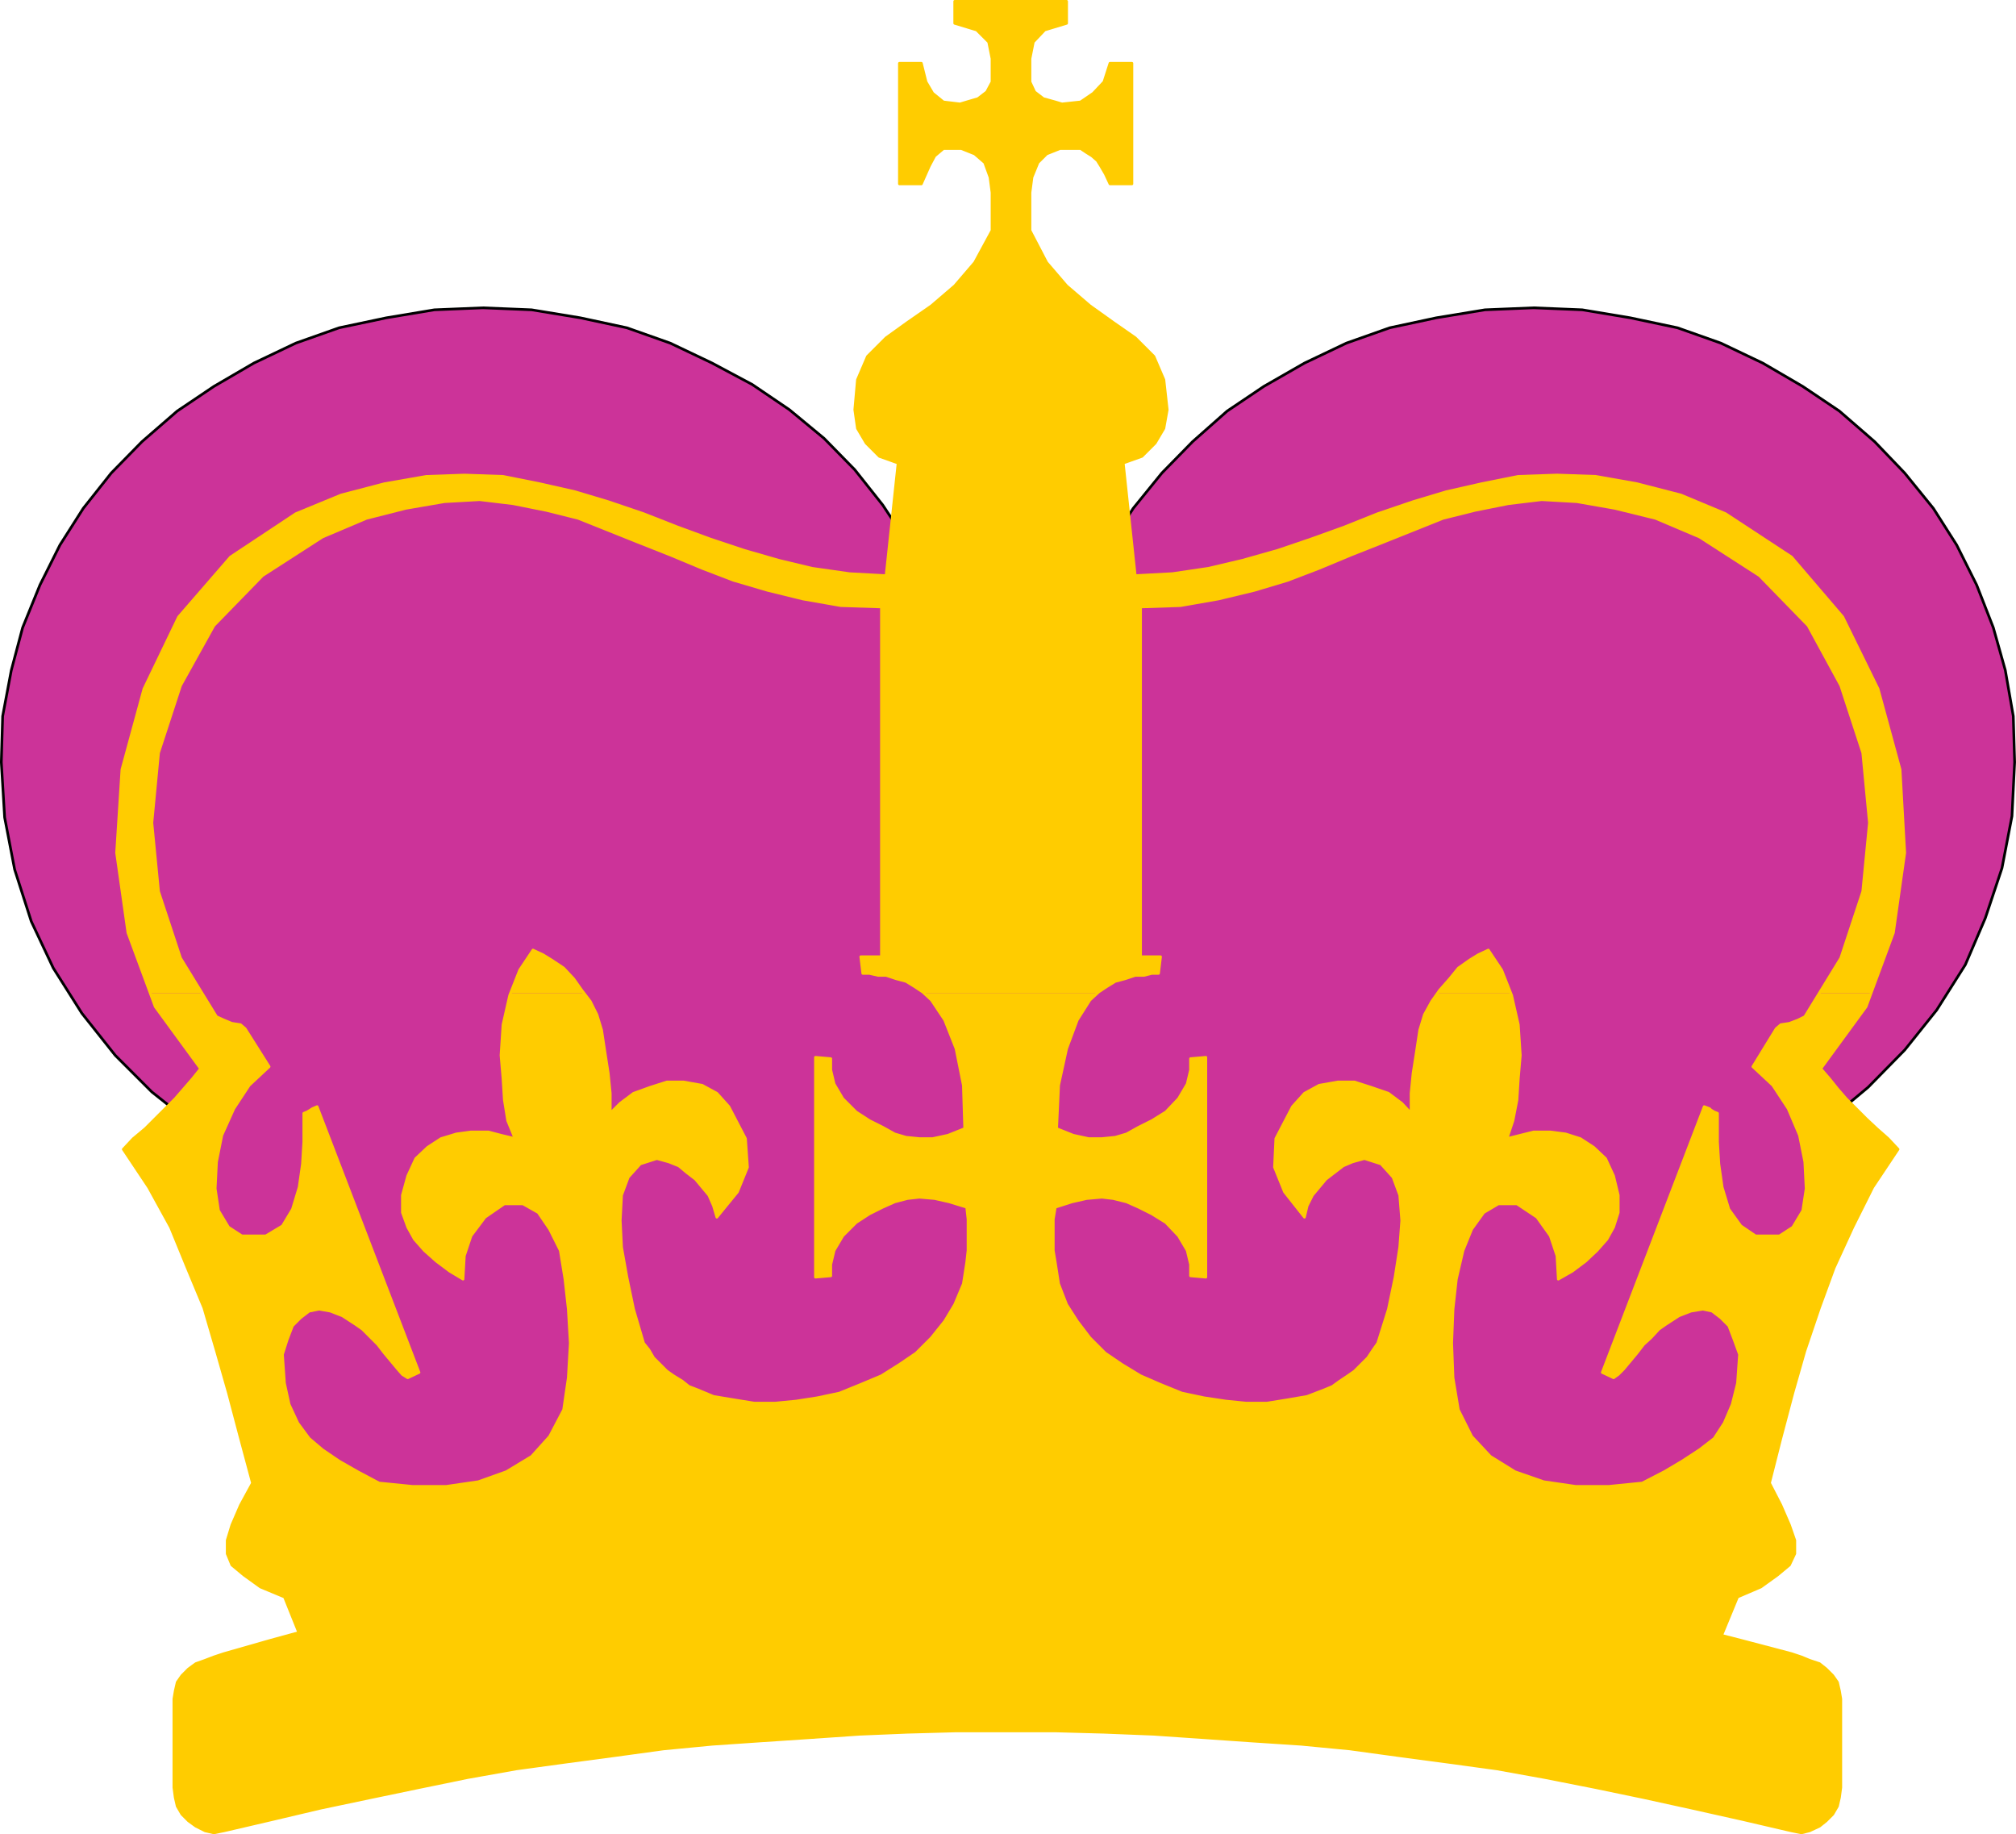 <?xml version="1.0" encoding="UTF-8" standalone="no"?>
<svg
   version="1.0"
   width="129.382mm"
   height="117.698mm"
   id="svg19"
   sodipodi:docname="Crown 02.wmf"
   xmlns:inkscape="http://www.inkscape.org/namespaces/inkscape"
   xmlns:sodipodi="http://sodipodi.sourceforge.net/DTD/sodipodi-0.dtd"
   xmlns="http://www.w3.org/2000/svg"
   xmlns:svg="http://www.w3.org/2000/svg">
  <sodipodi:namedview
     id="namedview19"
     pagecolor="#ffffff"
     bordercolor="#000000"
     borderopacity="0.25"
     inkscape:showpageshadow="2"
     inkscape:pageopacity="0.0"
     inkscape:pagecheckerboard="0"
     inkscape:deskcolor="#d1d1d1"
     inkscape:document-units="mm" />
  <defs
     id="defs1">
    <pattern
       id="WMFhbasepattern"
       patternUnits="userSpaceOnUse"
       width="6"
       height="6"
       x="0"
       y="0" />
  </defs>
  <path
     style="fill:#cc3399;fill-opacity:1;fill-rule:evenodd;stroke:none"
     d="m 255.166,184.852 -21.17,-3.878 -0.323,-10.665 -2.101,-10.018 -2.747,-10.18 -4.202,-9.695 -4.848,-9.372 -5.656,-8.564 -6.787,-8.564 -7.434,-7.594 -8.403,-6.948 -9.05,-6.14 -9.696,-5.171 -10.181,-4.848 -10.504,-3.716 -11.312,-2.424 -11.797,-1.939 -11.797,-0.485 -11.797,0.485 -11.635,1.939 -11.474,2.424 -10.504,3.716 -10.181,4.848 -9.696,5.655 -8.888,5.979 -8.565,7.433 -7.434,7.594 -6.787,8.564 -5.656,8.887 -4.848,9.695 -4.202,10.341 -2.747,10.341 -2.101,11.149 -0.323,11.149 0.808,13.411 2.424,12.604 4.04,12.604 5.333,11.311 6.949,10.988 8.08,10.18 8.888,8.887 10.181,8.079 -6.949,11.472 38.138,100.182 330.31,-0.485 41.693,-98.566 -6.787,-13.735 9.696,-8.079 8.888,-9.049 7.757,-9.695 6.949,-10.988 4.848,-11.311 4.04,-12.119 2.424,-12.604 0.646,-13.088 -0.323,-11.149 -1.939,-11.149 -2.909,-10.341 -4.04,-10.341 -4.848,-9.695 -5.656,-8.887 -6.949,-8.564 -7.272,-7.594 -8.565,-7.433 -8.888,-5.979 -9.696,-5.655 -10.181,-4.848 -10.504,-3.716 -11.474,-2.424 -11.635,-1.939 -11.797,-0.485 -11.797,0.485 -11.797,1.939 -11.312,2.424 -10.504,3.716 -10.181,4.848 -9.858,5.655 -8.888,5.979 -8.403,7.433 -7.434,7.594 -6.949,8.564 -5.656,8.887 -4.848,9.695 -4.04,10.341 -2.747,10.341 -2.101,11.149 z"
     id="path1" />
  <path
     style="fill:none;stroke:#000000;stroke-width:0.646px;stroke-linecap:round;stroke-linejoin:round;stroke-miterlimit:4;stroke-dasharray:none;stroke-opacity:1"
     d="m 255.166,184.852 -21.17,-3.878 -0.323,-10.665 -2.101,-10.018 -2.747,-10.18 -4.202,-9.695 -4.848,-9.372 -5.656,-8.564 -6.787,-8.564 -7.434,-7.594 -8.403,-6.948 -9.05,-6.14 -9.696,-5.171 -10.181,-4.848 -10.504,-3.716 -11.312,-2.424 -11.797,-1.939 -11.797,-0.485 -11.797,0.485 -11.635,1.939 -11.474,2.424 -10.504,3.716 -10.181,4.848 -9.696,5.655 -8.888,5.979 -8.565,7.433 -7.434,7.594 -6.787,8.564 -5.656,8.887 -4.848,9.695 -4.202,10.341 -2.747,10.341 -2.101,11.149 -0.323,11.149 0.808,13.411 2.424,12.604 4.04,12.604 5.333,11.311 6.949,10.988 8.08,10.18 8.888,8.887 10.181,8.079 -6.949,11.472 38.138,100.182 330.31,-0.485 41.693,-98.566 -6.787,-13.735 9.696,-8.079 8.888,-9.049 7.757,-9.695 6.949,-10.988 4.848,-11.311 4.04,-12.119 2.424,-12.604 0.646,-13.088 -0.323,-11.149 -1.939,-11.149 -2.909,-10.341 -4.04,-10.341 -4.848,-9.695 -5.656,-8.887 -6.949,-8.564 -7.272,-7.594 -8.565,-7.433 -8.888,-5.979 -9.696,-5.655 -10.181,-4.848 -10.504,-3.716 -11.474,-2.424 -11.635,-1.939 -11.797,-0.485 -11.797,0.485 -11.797,1.939 -11.312,2.424 -10.504,3.716 -10.181,4.848 -9.858,5.655 -8.888,5.979 -8.403,7.433 -7.434,7.594 -6.949,8.564 -5.656,8.887 -4.848,9.695 -4.04,10.341 -2.747,10.341 -2.101,11.149 -0.323,11.149 v 0"
     id="path2" />
  <path
     style="fill:#ffcc00;fill-opacity:1;fill-rule:evenodd;stroke:none"
     d="m 36.36,240.922 -5.333,-14.704 -2.747,-19.39 1.293,-20.198 5.333,-19.552 8.403,-17.451 12.605,-14.543 15.837,-10.503 10.989,-4.524 10.504,-2.747 10.181,-1.777 9.211,-0.323 9.373,0.323 8.888,1.777 8.565,1.939 8.08,2.424 8.565,2.909 8.242,3.232 7.918,2.909 8.242,2.747 8.403,2.424 8.08,1.939 9.05,1.293 8.888,0.485 2.909,-27.308 -4.525,-1.616 -3.232,-3.232 -2.101,-3.555 -0.646,-4.524 0.646,-7.271 2.424,-5.655 4.525,-4.524 5.171,-3.716 5.818,-4.04 5.656,-4.848 4.848,-5.655 4.202,-7.756 v -1.939 -2.424 -2.424 -2.424 l -0.485,-3.716 -1.293,-3.555 -2.424,-2.101 -3.232,-1.293 h -4.363 l -2.101,1.777 -1.293,2.424 -1.939,4.363 h -5.333 V 15.351 h 5.333 l 1.131,4.524 1.616,2.747 2.586,2.101 4.04,0.485 1.616,-0.485 2.747,-0.808 2.101,-1.616 1.293,-2.424 v -5.655 l -0.808,-4.04 -2.909,-2.909 -5.333,-1.616 V 0.323 h 13.413 13.736 V 5.655 l -5.333,1.616 -2.747,2.909 -0.808,4.04 v 5.655 l 1.131,2.424 2.101,1.616 2.909,0.808 1.616,0.485 4.525,-0.485 3.07,-2.101 2.586,-2.747 1.454,-4.524 h 5.333 v 29.247 h -5.333 l -1.131,-2.424 -1.131,-1.939 -0.808,-1.293 -1.293,-1.131 -1.293,-0.808 -1.454,-0.97 h -2.101 -2.909 l -3.232,1.293 -2.101,2.101 -1.454,3.555 -0.485,3.716 v 2.424 2.424 2.424 1.939 l 4.04,7.756 4.848,5.655 5.656,4.848 5.656,4.04 5.333,3.716 4.525,4.524 2.424,5.655 0.808,7.271 -0.808,4.524 -2.101,3.555 -3.232,3.232 -4.525,1.616 2.909,27.308 9.05,-0.485 8.726,-1.293 8.242,-1.939 8.565,-2.424 8.08,-2.747 8.08,-2.909 8.08,-3.232 8.565,-2.909 8.08,-2.424 8.565,-1.939 8.888,-1.777 9.373,-0.323 9.373,0.323 10.019,1.777 10.666,2.747 10.827,4.524 15.998,10.503 12.443,14.543 8.565,17.451 5.333,19.552 1.131,20.198 -2.747,19.39 -5.333,14.704 H 441.329 l 5.171,-8.564 5.333,-16.158 1.616,-16.643 -1.616,-16.966 -5.333,-16.32 -7.918,-14.543 -11.797,-12.119 -14.544,-9.372 -10.666,-4.524 -9.858,-2.424 -9.211,-1.616 -8.565,-0.485 -8.08,0.97 -8.08,1.616 -7.757,1.939 -7.272,2.909 -7.272,2.909 -7.757,3.07 -7.757,3.232 -7.595,2.909 -8.08,2.424 -8.726,2.101 -9.211,1.616 -9.696,0.323 v 84.832 h 4.848 l -0.485,4.04 h -1.616 l -1.939,0.485 h -2.101 l -2.424,0.808 -2.424,0.646 -2.101,1.293 -1.939,1.293 -0.323,0.323 h -41.854 l -0.485,-0.323 -1.939,-1.293 -2.101,-1.293 -2.424,-0.646 -2.424,-0.808 h -1.939 l -2.101,-0.485 h -1.616 l -0.485,-4.04 h 5.01 V 147.203 l -9.858,-0.323 -9.211,-1.616 -8.565,-2.101 -8.242,-2.424 -7.595,-2.909 -7.757,-3.232 -7.757,-3.07 -7.272,-2.909 -7.272,-2.909 -7.757,-1.939 -8.08,-1.616 -8.08,-0.97 -8.565,0.485 -9.373,1.616 -9.534,2.424 -10.666,4.524 -14.544,9.372 -11.797,12.119 -8.08,14.543 -5.333,16.32 -1.616,16.966 1.616,16.643 5.333,16.158 5.171,8.564 H 36.36 Z"
     id="path3" />
  <path
     style="fill:#ffcc00;fill-opacity:1;fill-rule:evenodd;stroke:none"
     d="m 123.624,240.922 2.424,-5.655 3.232,-4.848 2.424,1.131 2.101,1.293 2.909,1.939 2.424,2.585 1.939,2.747 0.485,0.808 h -17.938 z"
     id="path4" />
  <path
     style="fill:#ffcc00;fill-opacity:1;fill-rule:evenodd;stroke:none"
     d="m 348.732,240.922 0.485,-0.808 2.424,-2.747 2.101,-2.585 2.747,-1.939 2.101,-1.293 2.424,-1.131 3.232,4.848 2.424,5.655 h -17.938 z"
     id="path5" />
  <path
     style="fill:#ffcc00;fill-opacity:1;fill-rule:evenodd;stroke:none"
     d="m 36.36,240.922 1.293,3.232 10.989,15.027 -1.939,2.424 -2.101,2.424 -2.101,2.424 -2.424,2.424 -2.424,2.424 -2.424,2.424 -2.909,2.424 -2.424,2.585 6.141,9.21 5.333,9.695 4.04,9.857 4.04,9.695 3.07,10.503 2.909,10.18 2.909,10.988 2.909,10.826 -2.909,5.332 -2.101,4.848 -1.131,3.716 v 3.232 l 1.131,2.747 2.909,2.424 4.04,2.909 5.818,2.424 5.979,14.866 1.616,0.97 2.424,0.323 h 3.232 l 3.717,-0.808 4.848,-1.131 5.333,-1.293 5.979,-1.616 6.949,-1.616 9.696,-1.939 9.373,-2.101 9.373,-1.616 8.888,-1.616 9.211,-0.808 9.05,-1.293 8.888,-0.808 8.565,-0.808 8.565,-0.323 7.918,-0.323 8.242,-0.485 h 8.08 l 7.757,-0.323 h 7.595 7.434 7.272 7.272 7.272 7.757 l 7.595,0.323 h 8.242 l 8.08,0.485 8.565,0.323 8.565,0.323 8.565,0.808 8.888,0.808 8.888,1.293 9.211,0.808 9.05,1.616 9.211,1.616 9.373,2.101 9.858,1.939 6.787,1.616 6.141,1.616 5.171,1.293 4.848,1.131 3.717,0.808 h 3.232 l 2.586,-0.323 1.454,-0.97 6.141,-14.866 5.656,-2.424 4.04,-2.909 2.909,-2.424 1.293,-2.747 v -3.232 l -1.293,-3.716 -2.101,-4.848 -2.747,-5.332 2.747,-10.826 2.909,-10.988 2.909,-10.18 3.555,-10.503 3.555,-9.695 4.525,-9.857 4.848,-9.695 6.141,-9.21 -2.424,-2.585 -2.747,-2.424 -2.586,-2.424 -2.424,-2.424 -2.424,-2.424 -2.101,-2.424 -1.939,-2.424 -2.101,-2.424 10.989,-15.027 1.293,-3.232 H 441.329 l -3.555,5.655 -1.616,0.808 -2.101,0.808 -2.101,0.323 -1.131,0.97 -5.656,9.21 4.848,4.524 3.717,5.655 2.747,6.463 1.293,6.463 0.323,6.463 -0.808,5.332 -2.424,4.04 -3.232,2.101 h -5.818 l -3.555,-2.424 -2.909,-4.04 -1.616,-5.332 -0.808,-5.655 -0.323,-5.332 v -4.04 -2.909 l -0.808,-0.323 -0.808,-0.485 -0.323,-0.323 -1.293,-0.485 -24.725,64.472 2.747,1.293 1.131,-0.808 1.293,-1.293 1.616,-1.939 1.616,-1.939 1.616,-2.101 1.778,-1.616 1.939,-2.101 1.616,-1.131 3.232,-2.101 2.909,-1.131 2.909,-0.485 2.262,0.485 2.101,1.616 1.939,1.939 1.293,3.393 1.293,3.555 -0.485,6.948 -1.293,5.171 -1.939,4.524 -2.424,3.716 -3.555,2.747 -4.202,2.747 -4.363,2.585 -5.333,2.747 -8.08,0.808 h -8.08 l -7.757,-1.131 -6.949,-2.424 -5.979,-3.716 -4.525,-4.848 -3.232,-6.463 -1.293,-7.756 -0.323,-8.402 0.323,-8.241 0.808,-7.271 1.616,-6.948 2.101,-5.171 2.909,-4.04 3.555,-2.101 h 4.525 l 4.848,3.232 3.232,4.524 1.616,4.848 0.323,5.655 3.394,-1.939 3.232,-2.424 2.747,-2.585 2.424,-2.747 1.616,-2.909 1.131,-3.555 v -4.201 l -1.131,-4.686 -1.939,-4.201 -2.909,-2.747 -3.232,-2.101 -3.555,-1.131 -3.717,-0.485 h -4.04 l -3.232,0.808 -3.232,0.808 1.454,-4.363 0.97,-5.009 0.323,-5.171 0.485,-5.655 -0.485,-7.433 -1.616,-7.11 v -0.485 h -17.938 l -1.454,1.939 -1.778,3.232 -1.131,3.716 -0.808,5.332 -0.808,5.171 -0.485,4.848 v 4.848 l -2.262,-2.424 -3.232,-2.424 -4.202,-1.454 -4.04,-1.293 h -4.04 l -4.525,0.808 -3.555,1.939 -2.909,3.232 -4.04,7.756 -0.323,6.948 2.424,5.979 4.848,6.14 0.646,-2.747 1.293,-2.585 1.616,-1.939 1.616,-1.939 2.101,-1.616 2.101,-1.616 2.262,-0.97 2.909,-0.808 4.04,1.293 2.909,3.232 1.616,4.363 0.485,6.14 -0.485,6.463 -1.131,7.271 -1.616,7.756 -2.586,8.241 -1.131,1.616 -1.293,1.939 -1.616,1.616 -1.616,1.616 -1.616,1.131 -1.939,1.293 -1.778,1.293 -1.939,0.808 -4.202,1.616 -4.686,0.808 -5.01,0.808 h -5.171 l -4.848,-0.485 -5.333,-0.808 -5.333,-1.131 -5.171,-2.101 -4.848,-2.101 -4.525,-2.747 -4.04,-2.747 -3.717,-3.716 -3.07,-4.04 -2.586,-4.04 -1.939,-5.009 -0.808,-5.171 -0.485,-2.909 v -3.878 -3.716 l 0.485,-2.909 4.04,-1.293 3.555,-0.808 3.717,-0.323 2.747,0.323 3.232,0.808 2.909,1.293 3.232,1.616 3.394,2.101 3.07,3.232 2.101,3.555 0.808,3.393 v 2.747 l 3.717,0.323 v -53.323 l -3.717,0.323 v 2.747 l -0.808,3.393 -2.101,3.555 -3.07,3.232 -3.394,2.101 -3.232,1.616 -2.909,1.616 -2.747,0.808 -3.232,0.323 h -3.232 l -3.717,-0.808 -4.04,-1.616 0.485,-10.503 1.939,-8.887 2.586,-6.948 3.07,-4.848 1.778,-1.616 h -41.854 l 1.616,1.616 3.232,4.848 2.747,6.948 1.778,8.887 0.323,10.503 -4.04,1.616 -3.717,0.808 h -3.232 l -3.232,-0.323 -2.747,-0.808 -2.909,-1.616 -3.232,-1.616 -3.232,-2.101 -3.232,-3.232 -2.101,-3.555 -0.808,-3.393 v -2.747 l -3.717,-0.323 v 53.323 l 3.717,-0.323 v -2.747 l 0.808,-3.393 2.101,-3.555 3.232,-3.232 3.232,-2.101 3.232,-1.616 2.909,-1.293 3.07,-0.808 2.909,-0.323 3.717,0.323 3.555,0.808 4.202,1.293 0.323,2.909 v 3.716 3.878 l -0.323,2.909 -0.808,5.171 -2.101,5.009 -2.424,4.04 -3.232,4.04 -3.717,3.716 -4.04,2.747 -4.363,2.747 -5.01,2.101 -5.171,2.101 -5.333,1.131 -5.171,0.808 -5.01,0.485 h -5.171 l -5.01,-0.808 -4.848,-0.808 -3.878,-1.616 -2.101,-0.808 -1.616,-1.293 -2.101,-1.293 -1.616,-1.131 -1.616,-1.616 -1.616,-1.616 -1.131,-1.939 -1.293,-1.616 -2.424,-8.241 -1.616,-7.756 -1.293,-7.271 -0.323,-6.463 0.323,-6.14 1.616,-4.363 2.909,-3.232 4.04,-1.293 2.909,0.808 2.424,0.97 1.939,1.616 2.101,1.616 1.616,1.939 1.616,1.939 1.131,2.585 0.808,2.747 5.01,-6.14 2.424,-5.979 -0.485,-6.948 -4.04,-7.756 -2.909,-3.232 -3.555,-1.939 -4.525,-0.808 h -4.04 l -4.04,1.293 -4.04,1.454 -3.232,2.424 -2.424,2.424 v -4.848 l -0.485,-4.848 -0.808,-5.171 -0.808,-5.332 -1.131,-3.716 -1.616,-3.232 -1.616,-1.939 h -17.938 v 0.485 l -1.616,7.11 -0.485,7.433 0.485,5.655 0.323,5.171 0.808,5.009 1.778,4.363 -3.394,-0.808 -3.07,-0.808 h -4.202 l -3.555,0.485 -3.717,1.131 -3.232,2.101 -2.909,2.747 -1.939,4.201 -1.293,4.686 v 4.201 l 1.293,3.555 1.616,2.909 2.424,2.747 2.909,2.585 3.232,2.424 3.232,1.939 0.323,-5.655 1.616,-4.848 3.394,-4.524 4.686,-3.232 h 4.525 l 3.717,2.101 2.747,4.04 2.586,5.171 1.131,6.948 0.808,7.271 0.485,8.241 -0.485,8.402 -1.131,7.756 -3.394,6.463 -4.363,4.848 -6.141,3.716 -6.787,2.424 -7.757,1.131 h -8.242 l -8.08,-0.808 -5.171,-2.747 -4.525,-2.585 -4.04,-2.747 -3.232,-2.747 -2.747,-3.716 -2.101,-4.524 -1.131,-5.171 -0.485,-6.948 1.131,-3.555 1.293,-3.393 1.939,-1.939 2.101,-1.616 2.424,-0.485 2.747,0.485 2.909,1.131 3.232,2.101 1.616,1.131 2.101,2.101 1.616,1.616 1.616,2.101 1.616,1.939 1.616,1.939 1.131,1.293 1.293,0.808 2.747,-1.293 -24.725,-64.472 -1.131,0.485 -0.485,0.323 -0.808,0.485 -0.808,0.323 v 2.909 4.04 l -0.323,5.332 -0.808,5.655 -1.616,5.332 -2.424,4.04 -4.04,2.424 h -5.818 l -3.232,-2.101 -2.424,-4.04 -0.808,-5.332 0.323,-6.463 1.293,-6.463 2.909,-6.463 3.717,-5.655 4.848,-4.524 -5.818,-9.21 -1.131,-0.97 -2.101,-0.323 -1.939,-0.808 -1.778,-0.808 -3.555,-5.655 H 36.36 Z"
     id="path6" />
  <path
     style="fill:none;stroke:#ffcc00;stroke-width:0.646px;stroke-linecap:round;stroke-linejoin:round;stroke-miterlimit:4;stroke-dasharray:none;stroke-opacity:1"
     d="m 244.824,384.409 -7.11,0.162 h -7.434 -7.595 l -7.757,0.323 h -8.08 l -8.242,0.485 -7.918,0.323 -8.565,0.323 -8.565,0.808 -8.888,0.808 -9.05,1.293 -9.211,0.808 -8.888,1.616 -9.373,1.616 -9.373,2.101 -9.696,1.939 -6.949,1.616 -5.979,1.616 -5.333,1.293 -4.848,1.131 -3.717,0.808 h -3.232 l -2.424,-0.323 -1.616,-0.97 -5.979,-14.866 -5.818,-2.424 -4.04,-2.909 -2.909,-2.424 -1.131,-2.747 v -3.232 l 1.131,-3.716 2.101,-4.848 2.909,-5.332 -2.909,-10.826 -2.909,-10.988 -2.909,-10.18 -3.07,-10.503 -4.04,-9.695 -4.04,-9.857 -5.333,-9.695 -6.141,-9.21 2.424,-2.585 2.909,-2.424 2.424,-2.424 2.424,-2.424 2.424,-2.424 2.101,-2.424 2.101,-2.424 1.939,-2.424 -10.989,-15.027 -6.626,-17.936 -2.747,-19.39 1.293,-20.198 5.333,-19.552 8.403,-17.451 12.605,-14.543 15.837,-10.503 10.989,-4.524 10.504,-2.747 10.181,-1.777 9.211,-0.323 9.373,0.323 8.888,1.777 8.565,1.939 8.08,2.424 8.565,2.909 8.242,3.232 7.918,2.909 8.242,2.747 8.403,2.424 8.08,1.939 9.05,1.293 8.888,0.485 2.909,-27.308 -4.525,-1.616 -3.232,-3.232 -2.101,-3.555 -0.646,-4.524 0.646,-7.271 2.424,-5.655 4.525,-4.524 5.171,-3.716 5.818,-4.04 5.656,-4.848 4.848,-5.655 4.202,-7.756 v -1.939 -2.424 -2.424 -2.424 l -0.485,-3.716 -1.293,-3.555 -2.424,-2.101 -3.232,-1.293 h -4.363 l -2.101,1.777 -1.293,2.424 -1.939,4.363 h -5.333 V 15.351 h 5.333 l 1.131,4.524 1.616,2.747 2.586,2.101 4.04,0.485 1.616,-0.485 2.747,-0.808 2.101,-1.616 1.293,-2.424 v -5.655 l -0.808,-4.04 -2.909,-2.909 -5.333,-1.616 V 0.323 h 13.413 13.736 V 5.655 l -5.333,1.616 -2.747,2.909 -0.808,4.04 v 5.655 l 1.131,2.424 2.101,1.616 2.909,0.808 1.616,0.485 4.525,-0.485 3.07,-2.101 2.586,-2.747 1.454,-4.524 h 5.333 v 29.247 h -5.333 l -1.131,-2.424 -1.131,-1.939 -0.808,-1.293 -1.293,-1.131 -1.293,-0.808 -1.454,-0.97 h -2.101 -2.909 l -3.232,1.293 -2.101,2.101 -1.454,3.555 -0.485,3.716 v 2.424 2.424 2.424 1.939 l 4.04,7.756 4.848,5.655 5.656,4.848 5.656,4.04 5.333,3.716 4.525,4.524 2.424,5.655 0.808,7.271 -0.808,4.524 -2.101,3.555 -3.232,3.232 -4.525,1.616 2.909,27.308 9.05,-0.485 8.726,-1.293 8.242,-1.939 8.565,-2.424 8.08,-2.747 8.08,-2.909 8.08,-3.232 8.565,-2.909 8.08,-2.424 8.565,-1.939 8.888,-1.777 9.373,-0.323 9.373,0.323 10.019,1.777 10.666,2.747 10.827,4.524 15.998,10.503 12.443,14.543 8.565,17.451 5.333,19.552 1.131,20.198 -2.747,19.39 -6.626,17.936 -10.989,15.027 2.101,2.424 1.939,2.424 2.101,2.424 2.424,2.424 2.424,2.424 2.586,2.424 2.747,2.424 2.424,2.585 -6.141,9.21 -4.848,9.695 -4.525,9.857 -3.555,9.695 -3.555,10.503 -2.909,10.18 -2.909,10.988 -2.747,10.826 2.747,5.332 2.101,4.848 1.293,3.716 v 3.232 l -1.293,2.747 -2.909,2.424 -4.04,2.909 -5.656,2.424 -6.141,14.866 -1.454,0.97 -2.586,0.323 h -3.232 l -3.717,-0.808 -4.848,-1.131 -5.171,-1.293 -6.141,-1.616 -6.787,-1.616 -9.858,-1.939 -9.373,-2.101 -9.211,-1.616 -9.05,-1.616 -9.211,-0.808 -8.888,-1.293 -8.888,-0.808 -8.565,-0.808 -8.565,-0.323 -8.565,-0.323 -8.08,-0.485 h -8.242 l -7.595,-0.323 h -7.757 -7.272 -7.272"
     id="path7" />
  <path
     style="fill:none;stroke:#ffcc00;stroke-width:0.646px;stroke-linecap:round;stroke-linejoin:round;stroke-miterlimit:4;stroke-dasharray:none;stroke-opacity:1"
     d="m 233.997,273.724 -0.323,-10.503 -1.778,-8.887 -2.747,-6.948 -3.232,-4.848 -2.101,-1.939 -1.939,-1.293 -2.101,-1.293 -2.424,-0.646 -2.424,-0.808 h -1.939 l -2.101,-0.485 h -1.616 l -0.485,-4.04 h 5.01 V 147.203 l -9.858,-0.323 -9.211,-1.616 -8.565,-2.101 -8.242,-2.424 -7.595,-2.909 -7.757,-3.232 -7.757,-3.07 -7.272,-2.909 -7.272,-2.909 -7.757,-1.939 -8.08,-1.616 -8.08,-0.97 -8.565,0.485 -9.373,1.616 -9.534,2.424 -10.666,4.524 -14.544,9.372 -11.797,12.119 -8.08,14.543 -5.333,16.32 -1.616,16.966 1.616,16.643 5.333,16.158 8.726,14.219 1.778,0.808 1.939,0.808 2.101,0.323 1.131,0.97 5.818,9.21 -4.848,4.524 -3.717,5.655 -2.909,6.463 -1.293,6.463 -0.323,6.463 0.808,5.332 2.424,4.04 3.232,2.101 h 5.818 l 4.04,-2.424 2.424,-4.04 1.616,-5.332 0.808,-5.655 0.323,-5.332 v -4.04 -2.909 l 0.808,-0.323 0.808,-0.485 0.485,-0.323 1.131,-0.485 24.725,64.472 -2.747,1.293 -1.293,-0.808 -1.131,-1.293 -1.616,-1.939 -1.616,-1.939 -1.616,-2.101 -1.616,-1.616 -2.101,-2.101 -1.616,-1.131 -3.232,-2.101 -2.909,-1.131 -2.747,-0.485 -2.424,0.485 -2.101,1.616 -1.939,1.939 -1.293,3.393 -1.131,3.555 0.485,6.948 1.131,5.171 2.101,4.524 2.747,3.716 3.232,2.747 4.04,2.747 4.525,2.585 5.171,2.747 8.08,0.808 h 8.242 l 7.757,-1.131 6.787,-2.424 6.141,-3.716 4.363,-4.848 3.394,-6.463 1.131,-7.756 0.485,-8.402 -0.485,-8.241 -0.808,-7.271 -1.131,-6.948 -2.586,-5.171 -2.747,-4.04 -3.717,-2.101 h -4.525 l -4.686,3.232 -3.394,4.524 -1.616,4.848 -0.323,5.655 -3.232,-1.939 -3.232,-2.424 -2.909,-2.585 -2.424,-2.747 -1.616,-2.909 -1.293,-3.555 v -4.201 l 1.293,-4.686 1.939,-4.201 2.909,-2.747 3.232,-2.101 3.717,-1.131 3.555,-0.485 h 4.202 l 3.07,0.808 3.394,0.808 -1.778,-4.363 -0.808,-5.009 -0.323,-5.171 -0.485,-5.655 0.485,-7.433 1.616,-7.11 2.424,-6.14 3.232,-4.848 2.424,1.131 2.101,1.293 2.909,1.939 2.424,2.585 1.939,2.747 2.101,2.747 1.616,3.232 1.131,3.716 0.808,5.332 0.808,5.171 0.485,4.848 v 4.848 l 2.424,-2.424 3.232,-2.424 4.04,-1.454 4.04,-1.293 h 4.04 l 4.525,0.808 3.555,1.939 2.909,3.232 4.04,7.756 0.485,6.948 -2.424,5.979 -5.01,6.14 -0.808,-2.747 -1.131,-2.585 -1.616,-1.939 -1.616,-1.939 -2.101,-1.616 -1.939,-1.616 -2.424,-0.97 -2.909,-0.808 -4.04,1.293 -2.909,3.232 -1.616,4.363 -0.323,6.14 0.323,6.463 1.293,7.271 1.616,7.756 2.424,8.241 1.293,1.616 1.131,1.939 1.616,1.616 1.616,1.616 1.616,1.131 2.101,1.293 1.616,1.293 2.101,0.808 3.878,1.616 4.848,0.808 5.01,0.808 h 5.171 l 5.01,-0.485 5.171,-0.808 5.333,-1.131 5.171,-2.101 5.01,-2.101 4.363,-2.747 4.04,-2.747 3.717,-3.716 3.232,-4.04 2.424,-4.04 2.101,-5.009 0.808,-5.171 0.323,-2.909 v -3.878 -3.716 l -0.323,-2.909 -4.202,-1.293 -3.555,-0.808 -3.717,-0.323 -2.909,0.323 -3.07,0.808 -2.909,1.293 -3.232,1.616 -3.232,2.101 -3.232,3.232 -2.101,3.555 -0.808,3.393 v 2.747 l -3.717,0.323 v -53.323 l 3.717,0.323 v 2.747 l 0.808,3.393 2.101,3.555 3.232,3.232 3.232,2.101 3.232,1.616 2.909,1.616 2.747,0.808 3.232,0.323 h 3.232 l 3.717,-0.808 4.04,-1.616"
     id="path8" />
  <path
     style="fill:none;stroke:#ffcc00;stroke-width:0.646px;stroke-linecap:round;stroke-linejoin:round;stroke-miterlimit:4;stroke-dasharray:none;stroke-opacity:1"
     d="m 256.297,273.724 0.485,-10.503 1.939,-8.887 2.586,-6.948 3.07,-4.848 2.101,-1.939 1.939,-1.293 2.101,-1.293 2.424,-0.646 2.424,-0.808 h 2.101 l 1.939,-0.485 h 1.616 l 0.485,-4.04 h -4.848 V 147.203 l 9.696,-0.323 9.211,-1.616 8.726,-2.101 8.08,-2.424 7.595,-2.909 7.757,-3.232 7.757,-3.07 7.272,-2.909 7.272,-2.909 7.757,-1.939 8.08,-1.616 8.08,-0.97 8.565,0.485 9.211,1.616 9.858,2.424 10.666,4.524 14.544,9.372 11.797,12.119 7.918,14.543 5.333,16.32 1.616,16.966 -1.616,16.643 -5.333,16.158 -8.726,14.219 -1.616,0.808 -2.101,0.808 -2.101,0.323 -1.131,0.97 -5.656,9.21 4.848,4.524 3.717,5.655 2.747,6.463 1.293,6.463 0.323,6.463 -0.808,5.332 -2.424,4.04 -3.232,2.101 h -5.818 l -3.555,-2.424 -2.909,-4.04 -1.616,-5.332 -0.808,-5.655 -0.323,-5.332 v -4.04 -2.909 l -0.808,-0.323 -0.808,-0.485 -0.323,-0.323 -1.293,-0.485 -24.725,64.472 2.747,1.293 1.131,-0.808 1.293,-1.293 1.616,-1.939 1.616,-1.939 1.616,-2.101 1.778,-1.616 1.939,-2.101 1.616,-1.131 3.232,-2.101 2.909,-1.131 2.909,-0.485 2.262,0.485 2.101,1.616 1.939,1.939 1.293,3.393 1.293,3.555 -0.485,6.948 -1.293,5.171 -1.939,4.524 -2.424,3.716 -3.555,2.747 -4.202,2.747 -4.363,2.585 -5.333,2.747 -8.08,0.808 h -8.08 l -7.757,-1.131 -6.949,-2.424 -5.979,-3.716 -4.525,-4.848 -3.232,-6.463 -1.293,-7.756 -0.323,-8.402 0.323,-8.241 0.808,-7.271 1.616,-6.948 2.101,-5.171 2.909,-4.04 3.555,-2.101 h 4.525 l 4.848,3.232 3.232,4.524 1.616,4.848 0.323,5.655 3.394,-1.939 3.232,-2.424 2.747,-2.585 2.424,-2.747 1.616,-2.909 1.131,-3.555 v -4.201 l -1.131,-4.686 -1.939,-4.201 -2.909,-2.747 -3.232,-2.101 -3.555,-1.131 -3.717,-0.485 h -4.04 l -3.232,0.808 -3.232,0.808 1.454,-4.363 0.97,-5.009 0.323,-5.171 0.485,-5.655 -0.485,-7.433 -1.616,-7.11 -2.424,-6.14 -3.232,-4.848 -2.424,1.131 -2.101,1.293 -2.747,1.939 -2.101,2.585 -2.424,2.747 -1.939,2.747 -1.778,3.232 -1.131,3.716 -0.808,5.332 -0.808,5.171 -0.485,4.848 v 4.848 l -2.262,-2.424 -3.232,-2.424 -4.202,-1.454 -4.04,-1.293 h -4.04 l -4.525,0.808 -3.555,1.939 -2.909,3.232 -4.04,7.756 -0.323,6.948 2.424,5.979 4.848,6.14 0.646,-2.747 1.293,-2.585 1.616,-1.939 1.616,-1.939 2.101,-1.616 2.101,-1.616 2.262,-0.97 2.909,-0.808 4.04,1.293 2.909,3.232 1.616,4.363 0.485,6.14 -0.485,6.463 -1.131,7.271 -1.616,7.756 -2.586,8.241 -1.131,1.616 -1.293,1.939 -1.616,1.616 -1.616,1.616 -1.616,1.131 -1.939,1.293 -1.778,1.293 -1.939,0.808 -4.202,1.616 -4.686,0.808 -5.01,0.808 h -5.171 l -4.848,-0.485 -5.333,-0.808 -5.333,-1.131 -5.171,-2.101 -4.848,-2.101 -4.525,-2.747 -4.04,-2.747 -3.717,-3.716 -3.07,-4.04 -2.586,-4.04 -1.939,-5.009 -0.808,-5.171 -0.485,-2.909 v -3.878 -3.716 l 0.485,-2.909 4.04,-1.293 3.555,-0.808 3.717,-0.323 2.747,0.323 3.232,0.808 2.909,1.293 3.232,1.616 3.394,2.101 3.07,3.232 2.101,3.555 0.808,3.393 v 2.747 l 3.717,0.323 v -53.323 l -3.717,0.323 v 2.747 l -0.808,3.393 -2.101,3.555 -3.07,3.232 -3.394,2.101 -3.232,1.616 -2.909,1.616 -2.747,0.808 -3.232,0.323 h -3.232 l -3.717,-0.808 -4.04,-1.616"
     id="path9" />
  <path
     style="fill:#ffcc00;fill-opacity:1;fill-rule:evenodd;stroke:none"
     d="m 73.205,363.726 4.202,0.485 3.555,1.131 2.586,2.585 1.131,2.747 -0.323,3.232 -1.616,2.909 -3.394,1.939 -3.555,1.293 -4.04,-0.485 -3.555,-1.131 -2.586,-2.585 -1.131,-2.747 0.323,-3.232 1.616,-2.909 3.232,-1.939 3.717,-1.131 v 0 z"
     id="path10" />
  <path
     style="fill:none;stroke:#ffcc00;stroke-width:0.646px;stroke-linecap:round;stroke-linejoin:round;stroke-miterlimit:4;stroke-dasharray:none;stroke-opacity:1"
     d="m 73.205,363.726 4.202,0.485 3.555,1.131 2.586,2.585 1.131,2.747 -0.323,3.232 -1.616,2.909 -3.394,1.939 -3.555,1.293 -4.04,-0.485 -3.555,-1.131 -2.586,-2.585 -1.131,-2.747 0.323,-3.232 1.616,-2.909 3.232,-1.939 3.717,-1.131 v 0"
     id="path11" />
  <path
     style="fill:#ffcc00;fill-opacity:1;fill-rule:evenodd;stroke:none"
     d="m 416.928,363.726 -3.878,0.485 -3.717,1.131 -2.424,2.585 -1.293,2.747 0.485,3.232 1.616,2.909 3.232,1.939 3.717,1.293 3.878,-0.485 3.717,-1.131 2.424,-2.585 1.131,-2.747 -0.323,-3.232 -1.616,-2.909 -3.232,-1.939 -3.717,-1.131 v 0 z"
     id="path12" />
  <path
     style="fill:none;stroke:#ffcc00;stroke-width:0.646px;stroke-linecap:round;stroke-linejoin:round;stroke-miterlimit:4;stroke-dasharray:none;stroke-opacity:1"
     d="m 416.928,363.726 -3.878,0.485 -3.717,1.131 -2.424,2.585 -1.293,2.747 0.485,3.232 1.616,2.909 3.232,1.939 3.717,1.293 3.878,-0.485 3.717,-1.131 2.424,-2.585 1.131,-2.747 -0.323,-3.232 -1.616,-2.909 -3.232,-1.939 -3.717,-1.131 v 0"
     id="path13" />
  <path
     style="fill:#ffcc00;fill-opacity:1;fill-rule:evenodd;stroke:none"
     d="m 244.501,371.805 2.424,-2.262 2.586,-2.585 2.747,-2.747 2.424,-2.909 2.424,-2.747 1.616,-2.909 1.616,-2.101 0.485,-1.616 -0.808,-1.939 -1.293,-1.939 -1.939,-2.909 -2.424,-2.747 -2.586,-2.585 -2.747,-2.747 -2.424,-2.101 -2.101,-2.101 -1.939,2.101 -2.424,2.101 -2.909,2.747 -2.424,2.585 -2.424,2.747 -2.101,2.909 -1.131,1.939 -0.808,1.939 0.485,1.616 1.454,2.101 1.616,2.909 2.586,2.747 2.424,2.909 2.909,2.747 2.262,2.585 2.424,2.424 v 0 z"
     id="path14" />
  <path
     style="fill:none;stroke:#ffcc00;stroke-width:0.646px;stroke-linecap:round;stroke-linejoin:round;stroke-miterlimit:4;stroke-dasharray:none;stroke-opacity:1"
     d="m 244.501,371.805 2.424,-2.262 2.586,-2.585 2.747,-2.747 2.424,-2.909 2.424,-2.747 1.616,-2.909 1.616,-2.101 0.485,-1.616 -0.808,-1.939 -1.293,-1.939 -1.939,-2.909 -2.424,-2.747 -2.586,-2.585 -2.747,-2.747 -2.424,-2.101 -2.101,-2.101 -1.939,2.101 -2.424,2.101 -2.909,2.747 -2.424,2.585 -2.424,2.747 -2.101,2.909 -1.131,1.939 -0.808,1.939 0.485,1.616 1.454,2.101 1.616,2.909 2.586,2.747 2.424,2.909 2.909,2.747 2.262,2.585 2.424,2.424 v 0"
     id="path15" />
  <path
     style="fill:#ffcc00;fill-opacity:1;fill-rule:evenodd;stroke:none"
     d="m 256.297,227.026 h -20.685 v -91.941 h 20.685 z"
     id="path16" />
  <path
     style="fill:none;stroke:#ffcc00;stroke-width:0.646px;stroke-linecap:round;stroke-linejoin:round;stroke-miterlimit:4;stroke-dasharray:none;stroke-opacity:1"
     d="m 256.297,227.026 h -20.685 v -91.941 h 20.685 v 91.941 0"
     id="path17" />
  <path
     style="fill:#ffcc00;fill-opacity:1;fill-rule:evenodd;stroke:none"
     d="m 54.298,401.052 11.312,-3.232 11.797,-3.232 11.474,-2.747 11.15,-2.909 11.797,-2.424 11.312,-2.424 11.797,-2.101 11.797,-1.616 11.797,-1.616 11.474,-1.131 11.635,-1.293 11.797,-1.293 11.797,-0.808 11.797,-0.323 12.12,-0.323 h 11.797 11.635 l 12.282,0.323 11.797,0.808 12.12,0.323 11.797,1.293 12.12,1.293 11.797,1.131 12.282,1.616 11.958,2.101 12.282,2.101 12.12,1.939 12.282,2.424 12.12,2.909 12.12,2.747 12.605,3.232 12.282,3.232 2.424,0.808 1.939,0.808 2.424,0.808 1.616,1.293 1.616,1.616 1.131,1.616 0.485,2.101 0.323,1.939 v 21.491 l -0.323,2.424 -0.485,2.101 -1.131,1.939 -1.616,1.616 -1.616,1.293 -2.424,1.131 -1.939,0.485 -2.424,-0.485 -11.797,-2.747 -12.282,-2.747 -11.797,-2.585 -11.635,-2.424 -12.282,-2.424 -11.635,-2.101 -11.797,-1.616 -12.12,-1.616 -11.797,-1.616 -11.797,-1.131 -12.282,-0.808 -11.635,-0.808 -11.797,-0.808 -12.12,-0.485 -11.797,-0.323 h -11.797 -12.282 l -11.797,0.323 -11.635,0.485 -11.797,0.808 -12.12,0.808 -11.797,0.808 -11.797,1.131 -11.797,1.616 -12.12,1.616 -11.797,1.616 -11.797,2.101 -11.797,2.424 -11.635,2.424 -12.282,2.585 -11.635,2.747 -11.797,2.747 -2.424,0.485 -2.101,-0.485 -2.262,-1.131 -1.778,-1.293 -1.616,-1.616 -1.131,-1.939 -0.485,-2.101 -0.323,-2.424 v -21.491 l 0.323,-1.939 0.485,-2.101 1.131,-1.616 1.616,-1.616 1.778,-1.293 2.262,-0.808 2.101,-0.808 z"
     id="path18" />
  <path
     style="fill:none;stroke:#ffcc00;stroke-width:0.646px;stroke-linecap:round;stroke-linejoin:round;stroke-miterlimit:4;stroke-dasharray:none;stroke-opacity:1"
     d="m 54.298,401.052 11.312,-3.232 11.797,-3.232 11.474,-2.747 11.15,-2.909 11.797,-2.424 11.312,-2.424 11.797,-2.101 11.797,-1.616 11.797,-1.616 11.474,-1.131 11.635,-1.293 11.797,-1.293 11.797,-0.808 11.797,-0.323 12.12,-0.323 h 11.797 11.635 l 12.282,0.323 11.797,0.808 12.12,0.323 11.797,1.293 12.12,1.293 11.797,1.131 12.282,1.616 11.958,2.101 12.282,2.101 12.12,1.939 12.282,2.424 12.12,2.909 12.12,2.747 12.605,3.232 12.282,3.232 2.424,0.808 1.939,0.808 2.424,0.808 1.616,1.293 1.616,1.616 1.131,1.616 0.485,2.101 0.323,1.939 v 21.491 l -0.323,2.424 -0.485,2.101 -1.131,1.939 -1.616,1.616 -1.616,1.293 -2.424,1.131 -1.939,0.485 -2.424,-0.485 -11.797,-2.747 -12.282,-2.747 -11.797,-2.585 -11.635,-2.424 -12.282,-2.424 -11.635,-2.101 -11.797,-1.616 -12.12,-1.616 -11.797,-1.616 -11.797,-1.131 -12.282,-0.808 -11.635,-0.808 -11.797,-0.808 -12.12,-0.485 -11.797,-0.323 h -11.797 -12.282 l -11.797,0.323 -11.635,0.485 -11.797,0.808 -12.12,0.808 -11.797,0.808 -11.797,1.131 -11.797,1.616 -12.12,1.616 -11.797,1.616 -11.797,2.101 -11.797,2.424 -11.635,2.424 -12.282,2.585 -11.635,2.747 -11.797,2.747 -2.424,0.485 -2.101,-0.485 -2.262,-1.131 -1.778,-1.293 -1.616,-1.616 -1.131,-1.939 -0.485,-2.101 -0.323,-2.424 v -21.491 l 0.323,-1.939 0.485,-2.101 1.131,-1.616 1.616,-1.616 1.778,-1.293 2.262,-0.808 2.101,-0.808 2.424,-0.808 v 0"
     id="path19" />
</svg>
